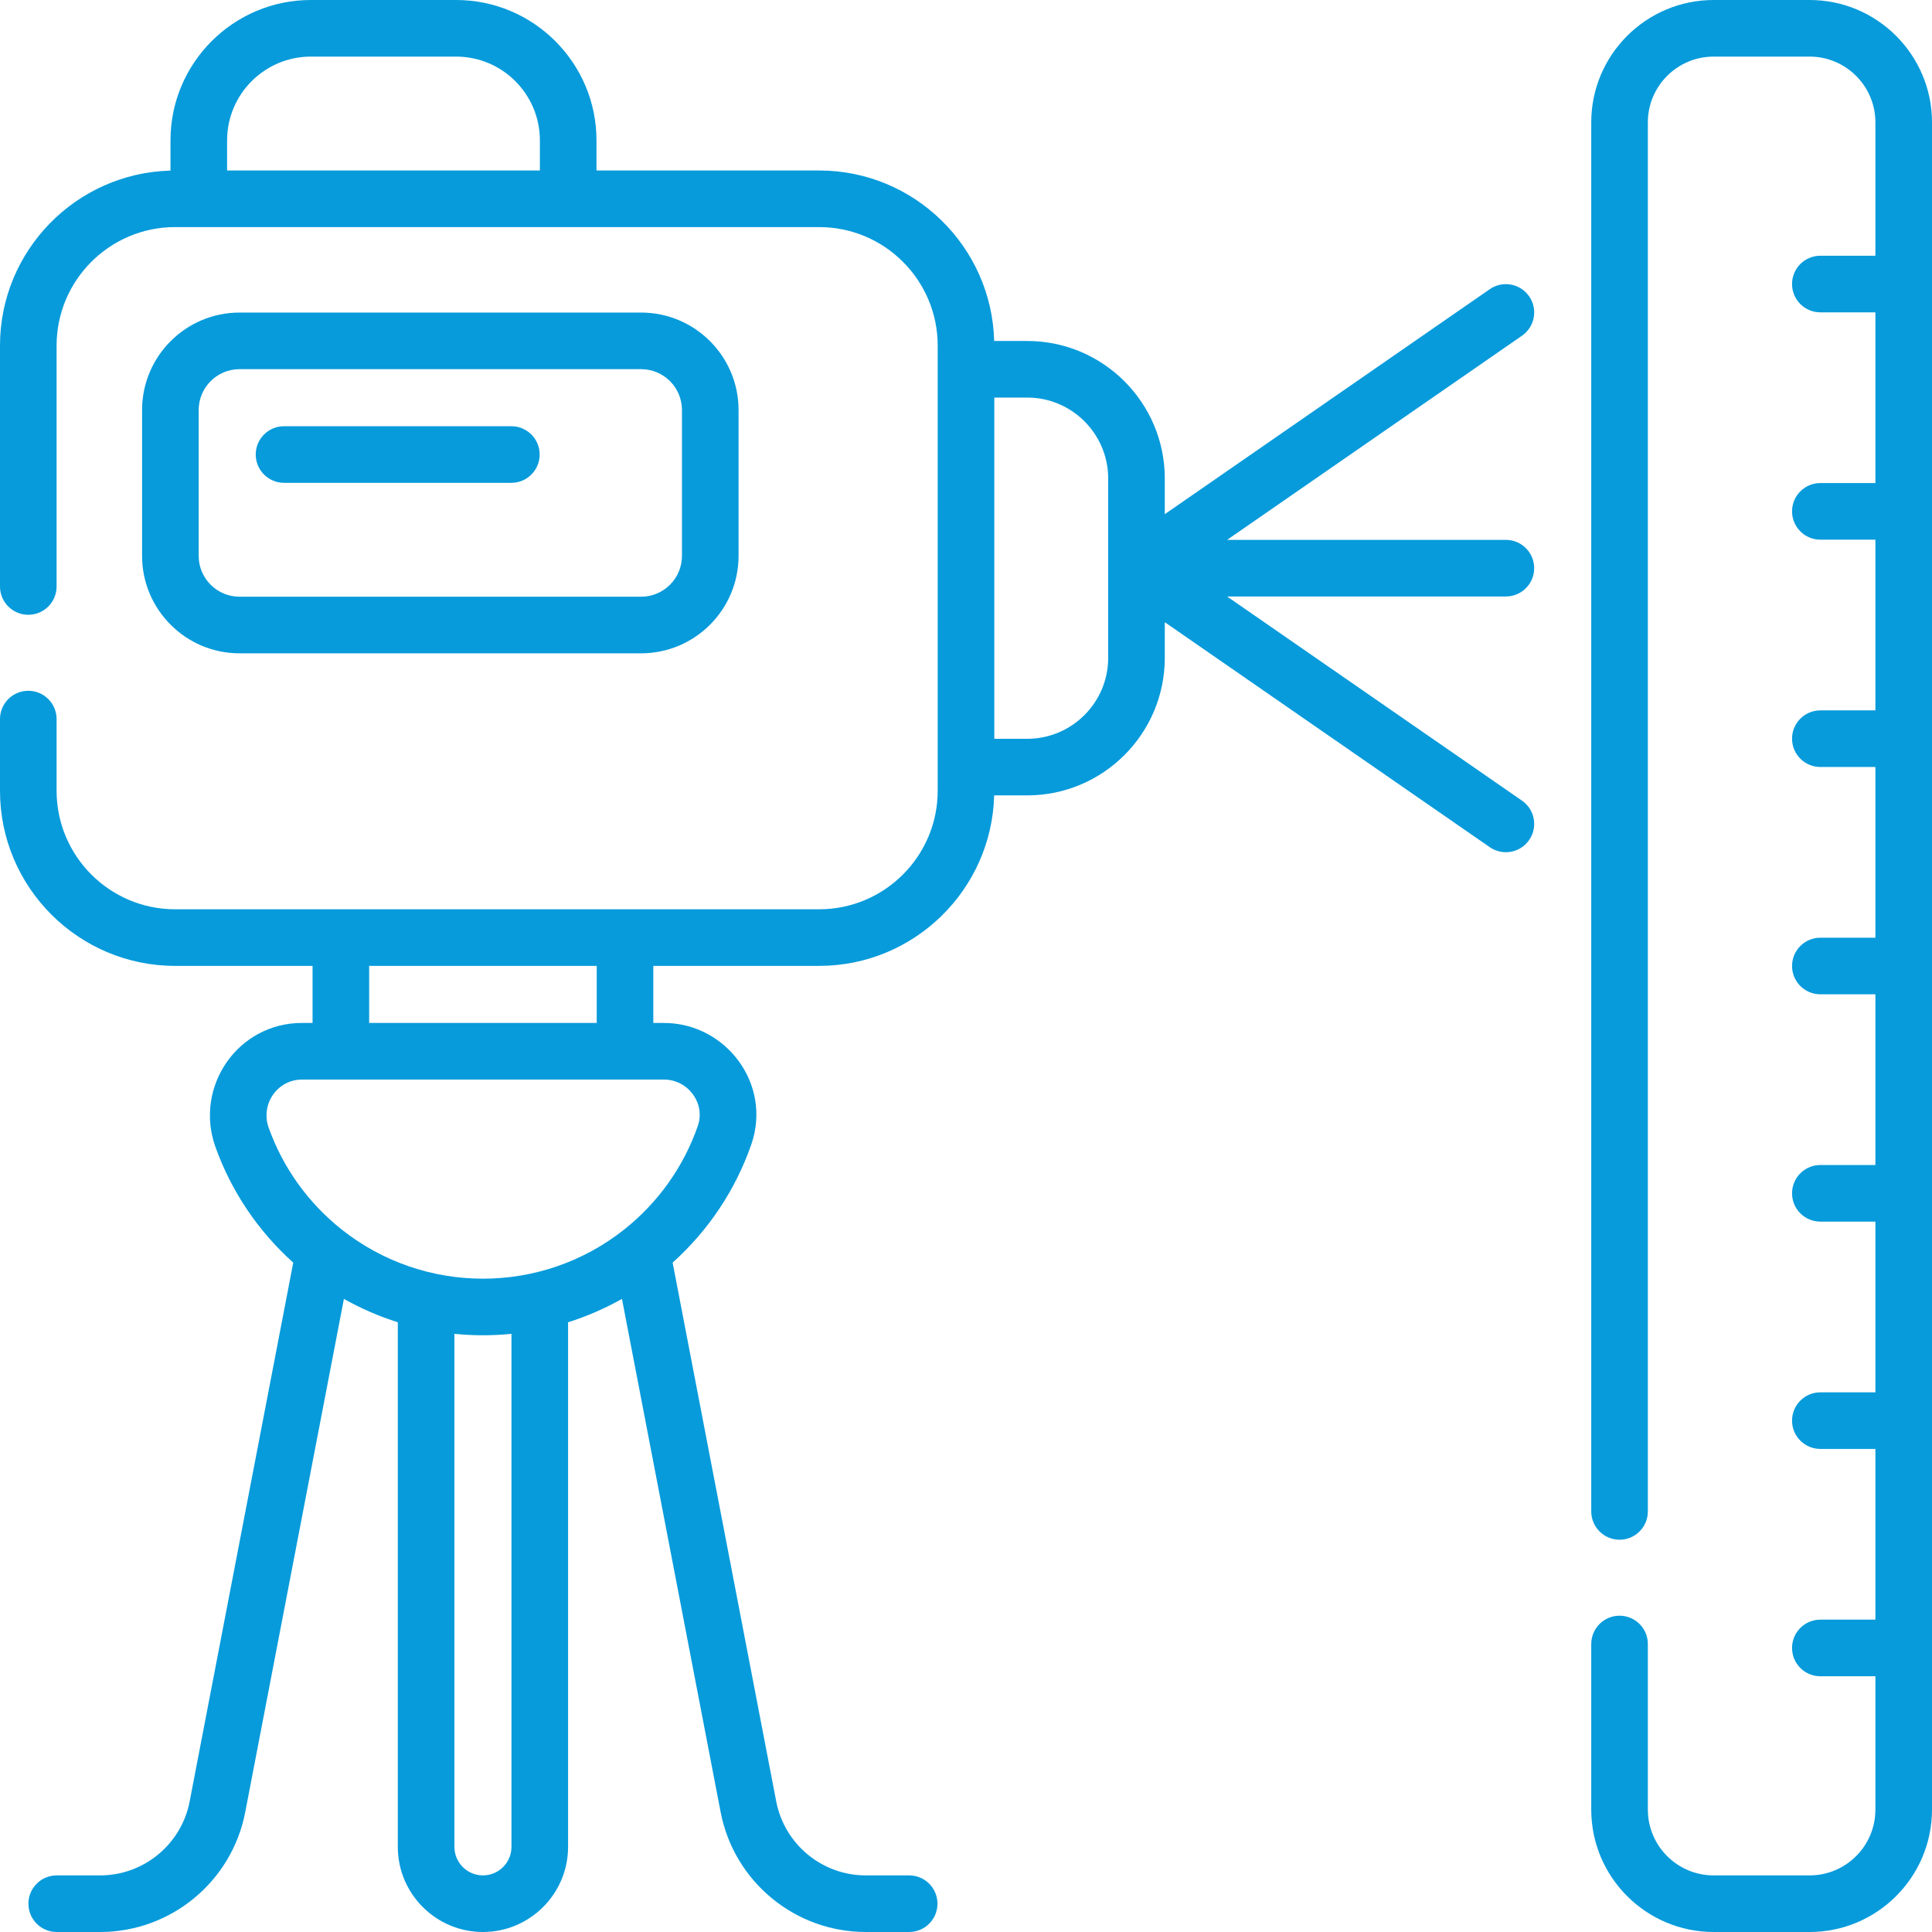 <!-- icon666.com - MILLIONS OF FREE VECTOR ICONS --><svg id="Capa_1" enable-background="new 0 0 512 512" viewBox="0 0 512 512" xmlns="http://www.w3.org/2000/svg"><g><path d="m479.569 0h-25.442c-17.882 0-32.43 14.548-32.43 32.431v368.111c0 4.143 3.357 7.5 7.5 7.5s7.5-3.357 7.5-7.5v-368.111c0-9.611 7.819-17.431 17.43-17.431h25.442c9.612 0 17.431 7.819 17.431 17.431v35.342h-14.589c-4.143 0-7.5 3.357-7.5 7.5s3.357 7.5 7.5 7.5h14.589v45.243h-14.589c-4.143 0-7.5 3.357-7.5 7.5s3.357 7.5 7.5 7.5h14.589v45.242h-14.589c-4.143 0-7.5 3.357-7.5 7.5s3.357 7.5 7.5 7.5h14.589v45.242h-14.589c-4.143 0-7.5 3.357-7.5 7.5s3.357 7.5 7.5 7.5h14.589v45.242h-14.589c-4.143 0-7.5 3.357-7.5 7.5s3.357 7.5 7.5 7.5h14.589v45.242h-14.589c-4.143 0-7.5 3.357-7.5 7.5s3.357 7.5 7.5 7.5h14.589v45.243h-14.589c-4.143 0-7.5 3.357-7.5 7.5s3.357 7.5 7.5 7.5h14.589v35.342c0 9.611-7.819 17.431-17.431 17.431h-25.442c-9.61 0-17.43-7.819-17.43-17.431v-43.887c0-4.143-3.357-7.5-7.5-7.5s-7.5 3.357-7.5 7.5v43.887c0 17.883 14.548 32.431 32.43 32.431h25.442c17.882 0 32.431-14.548 32.431-32.431v-447.138c0-17.883-14.549-32.431-32.431-32.431z" fill="#000000" style="fill: rgb(7, 155, 219);"></path><path d="m169.903 173.137c14.239 0 25.824-11.585 25.824-25.824v-38.655c0-14.239-11.585-25.824-25.824-25.824h-106.427c-14.239 0-25.824 11.585-25.824 25.824v38.655c0 14.239 11.585 25.824 25.824 25.824zm-117.252-25.825v-38.655c0-5.969 4.855-10.824 10.824-10.824h106.428c5.969 0 10.824 4.855 10.824 10.824v38.655c0 5.969-4.855 10.824-10.824 10.824h-106.427c-5.969.001-10.825-4.855-10.825-10.824z" fill="#000000" style="fill: rgb(7, 155, 219);"></path><path d="m405.242 78.533c-2.358-3.405-7.029-4.256-10.436-1.896l-86.125 59.625v-9.451c0-20.097-16.35-36.447-36.446-36.447h-8.766c-.654-25.023-21.197-45.182-46.375-45.182h-59.018v-7.982c0-20.512-16.688-37.199-37.2-37.199h-38.495c-20.512-.001-37.199 16.687-37.199 37.198v8.013c-25.024.654-45.182 21.199-45.182 46.377v63.836c0 4.143 3.357 7.5 7.5 7.5s7.5-3.357 7.5-7.5v-63.836c0-17.318 14.089-31.407 31.406-31.407h170.688c17.317 0 31.406 14.089 31.406 31.407v117.975c0 17.317-14.089 31.406-31.406 31.406-36.505 0-135.636 0-170.688 0-17.317 0-31.406-14.089-31.406-31.406v-18.997c0-4.143-3.357-7.5-7.5-7.5s-7.5 3.357-7.5 7.5v18.997c0 25.589 20.817 46.406 46.406 46.406h36.427v15.121h-2.761c-17.234 0-28.606 17.084-22.997 32.816 4.219 11.809 11.314 22.336 20.638 30.703l-27.455 142.806c-2.189 11.348-12.161 19.584-23.711 19.584h-11.517c-4.143 0-7.5 3.357-7.5 7.5s3.357 7.5 7.5 7.5h11.517c18.726 0 34.892-13.35 38.44-31.747l26.152-136.028c4.541 2.548 9.338 4.63 14.284 6.186v139.029c0 12.439 10.121 22.56 22.561 22.56s22.562-10.121 22.562-22.56v-139.025c4.948-1.56 9.745-3.643 14.284-6.191l26.153 136.034c3.548 18.392 19.714 31.742 38.44 31.742h11.517c4.143 0 7.5-3.357 7.5-7.5s-3.357-7.5-7.5-7.5h-11.517c-11.55 0-21.522-8.236-23.71-19.579l-27.457-142.814c9.483-8.515 16.65-19.245 20.84-31.291 5.566-15.995-6.719-32.225-23.189-32.225h-2.77v-15.121h43.957c25.178 0 45.722-20.158 46.375-45.182h8.766c20.097 0 36.446-16.35 36.446-36.446v-9.452l86.125 59.624c3.419 2.368 8.087 1.496 10.436-1.897 2.358-3.405 1.509-8.077-1.896-10.435l-78.155-54.106h73.885c4.143 0 7.5-3.357 7.5-7.5s-3.357-7.5-7.5-7.5h-73.885l78.155-54.107c3.405-2.358 4.255-7.03 1.896-10.436zm-345.06-41.334c0-12.24 9.959-22.199 22.199-22.199h38.495c12.241 0 22.2 9.959 22.2 22.199v7.982h-82.894zm67.802 459.801c-4.169 0-7.561-3.392-7.561-7.56v-135.962c5.118.512 10.003.513 15.122.001v135.96c.001 4.169-3.392 7.561-7.561 7.561zm56.945-198.613c-3.76 10.811-10.513 20.308-19.522 27.46-21.95 17.394-52.989 17.323-74.841.001-8.876-7.037-15.572-16.37-19.363-26.983-2.215-6.212 2.257-12.773 8.87-12.773h95.835c6.471-.001 11.097 6.33 9.021 12.295zm-87.096-27.296v-15.121h60.304v15.121zm174.402-75.303h-8.735v-90.425h8.735c11.825 0 21.446 9.621 21.446 21.447v47.531c.001 11.826-9.621 21.447-21.446 21.447z" fill="#000000" style="fill: rgb(7, 155, 219);"></path><path d="m75.272 127.954h60.243c4.143 0 7.5-3.357 7.5-7.5s-3.357-7.5-7.5-7.5h-60.243c-4.143 0-7.5 3.357-7.5 7.5s3.358 7.5 7.5 7.5z" fill="#000000" style="fill: rgb(7, 155, 219);"></path></g></svg>